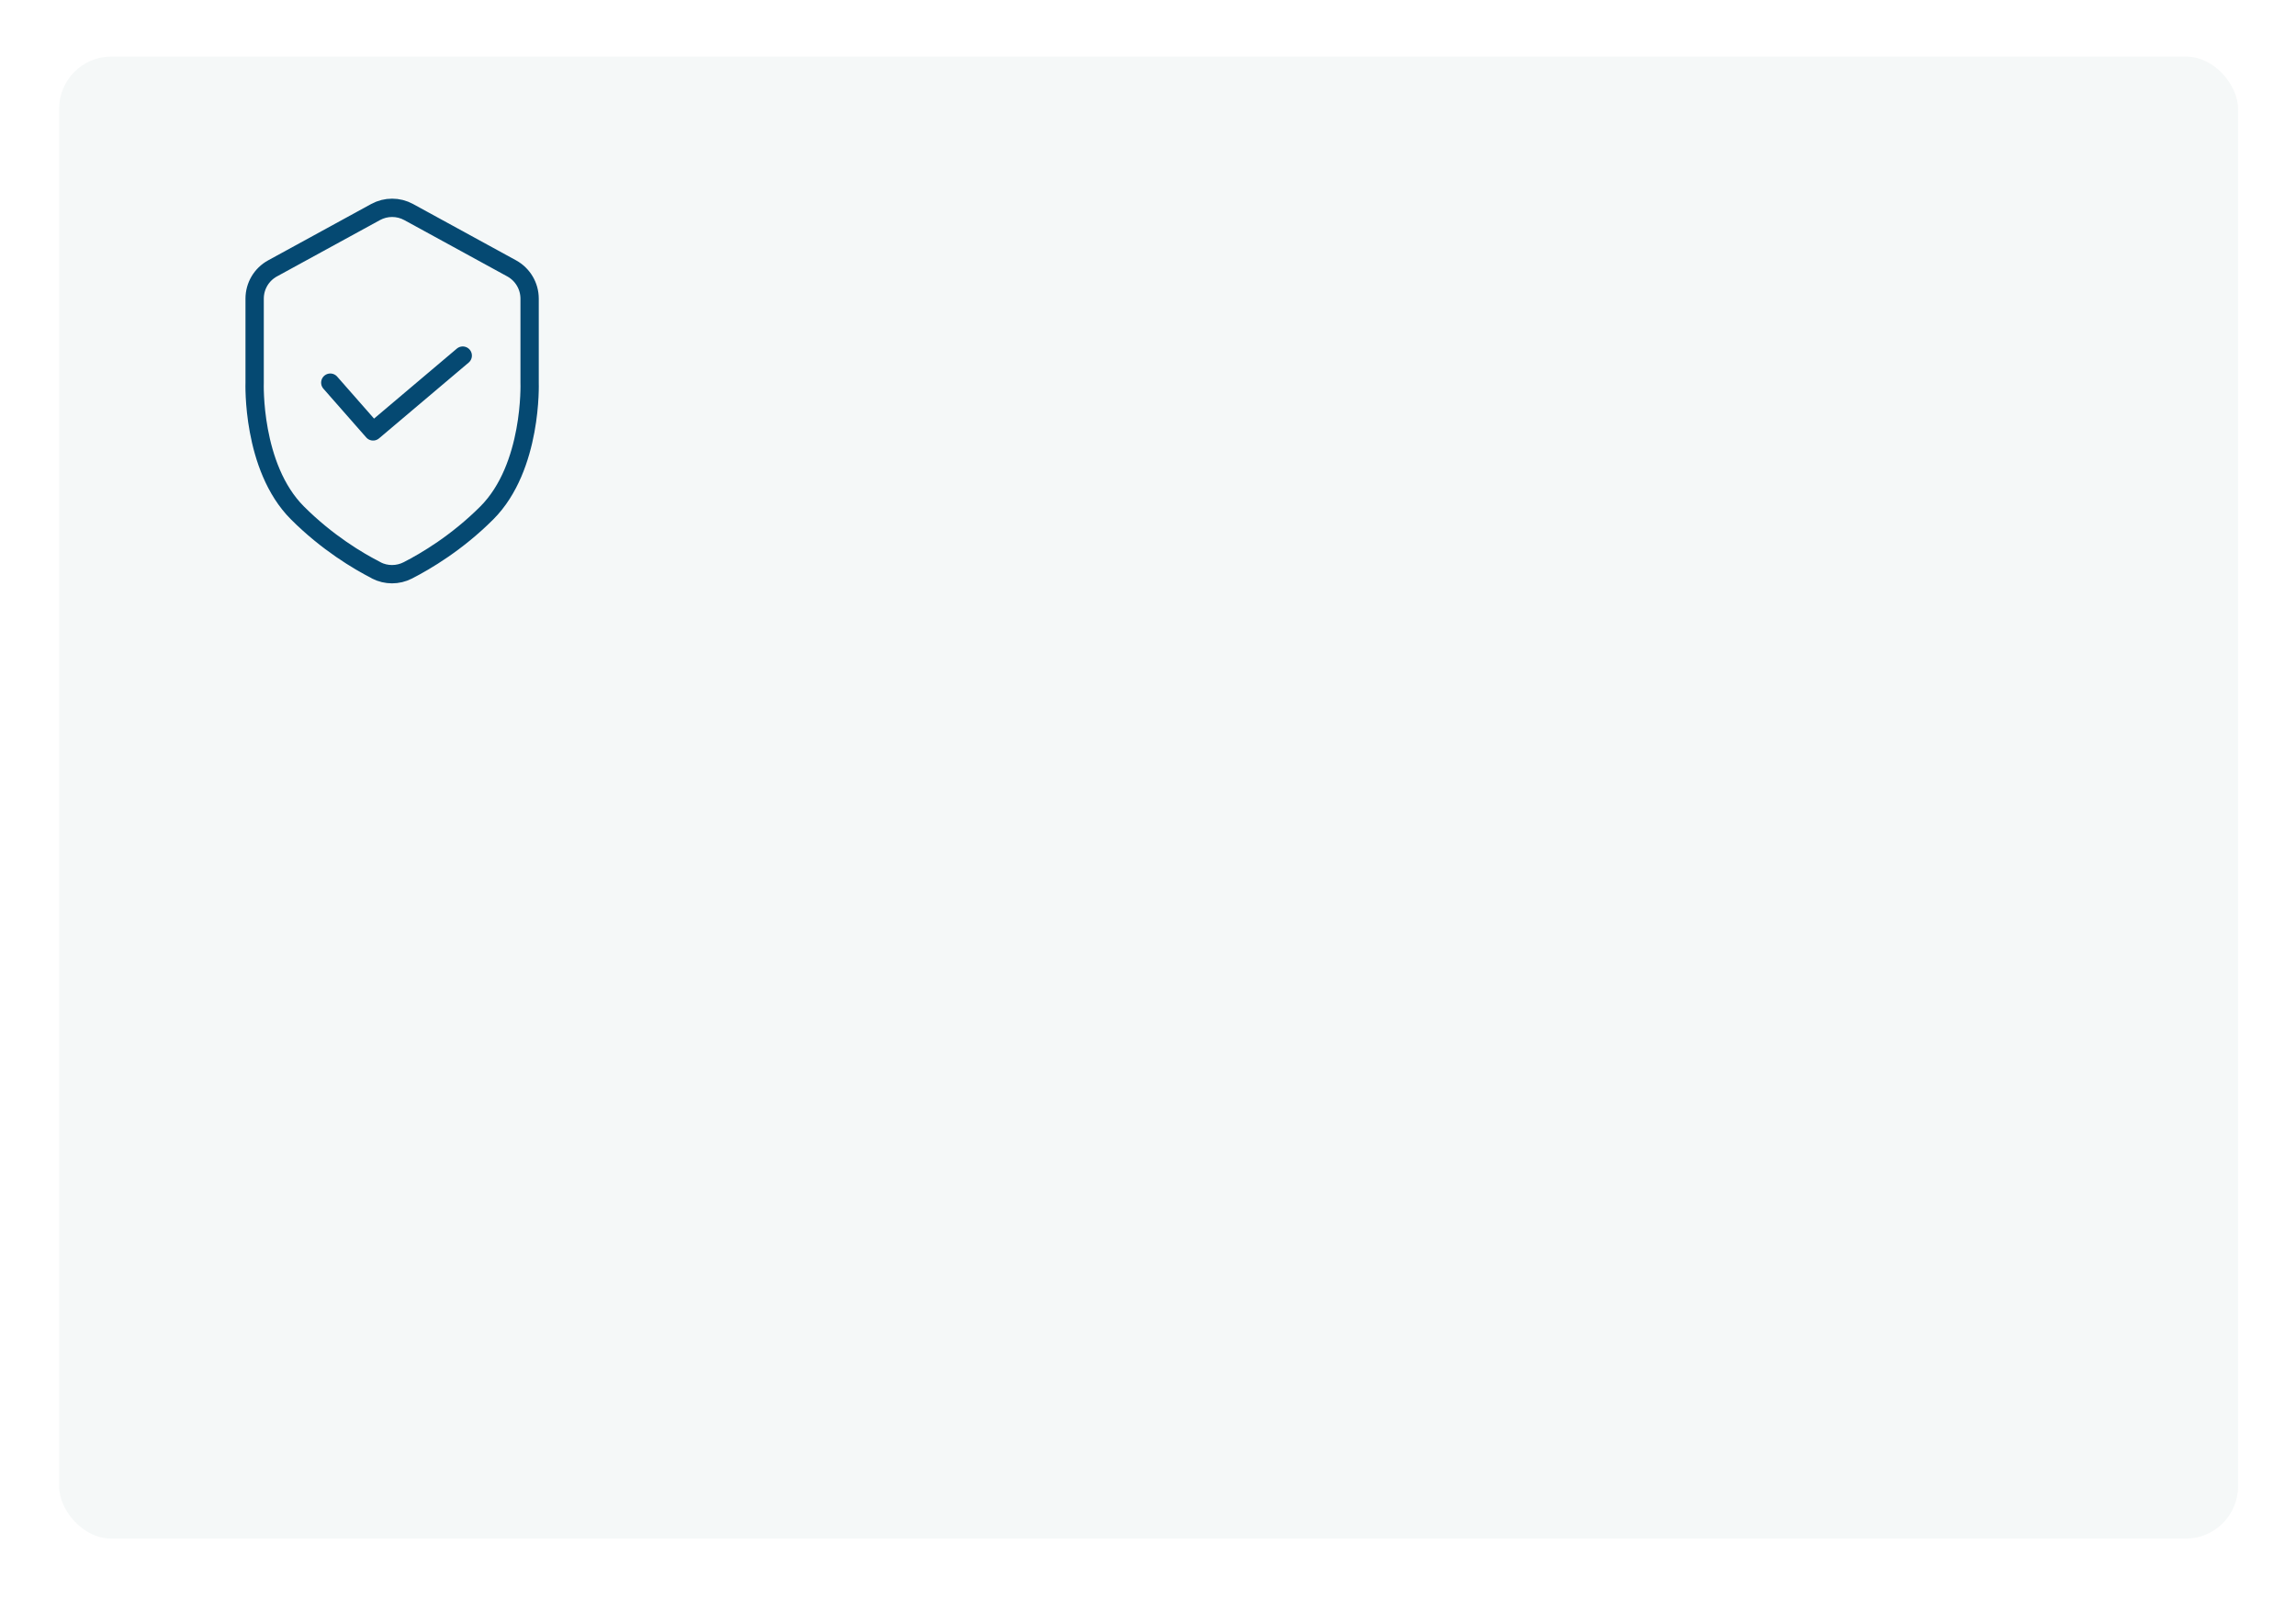 <svg viewBox="0 0 376 262" xmlns:xlink="http://www.w3.org/1999/xlink" xmlns="http://www.w3.org/2000/svg" data-name="Layer 2" id="Layer_2">
  <defs>
    <style>
      .cls-1 {
        fill: none;
        stroke: #054972;
        stroke-linecap: round;
        stroke-linejoin: round;
        stroke-width: 3px;
      }

      .cls-2 {
        fill: #f5f8f8;
        filter: url(#drop-shadow-1);
      }
    </style>
    <filter filterUnits="userSpaceOnUse" height="262" width="376" y="0" x="0" id="drop-shadow-1">
      <feOffset dy="2.9" dx="2.9"></feOffset>
      <feGaussianBlur stdDeviation="2.9" result="blur"></feGaussianBlur>
      <feFlood flood-opacity=".2" flood-color="#000"></feFlood>
      <feComposite operator="in" in2="blur"></feComposite>
      <feComposite in="SourceGraphic"></feComposite>
    </filter>
  </defs>
  <g data-name="Layer 3" id="Layer_3">
    <g>
      <rect ry="8.56" rx="8.56" height="242.68" width="356.83" y="6.36" x="6.78" class="cls-2"></rect>
      <g>
        <path d="M61.62,93.4c1.62.83,3.54.83,5.16,0,2.97-1.52,8.06-4.53,12.94-9.41,7.51-7.51,7.01-21.32,7.01-21.32v-13.77c0-2.06-1.13-3.96-2.93-4.95l-16.88-9.23c-1.69-.92-3.72-.92-5.41,0l-16.88,9.23c-1.81.99-2.93,2.89-2.93,4.95v13.77s-.5,13.81,7.01,21.32c4.88,4.88,9.97,7.9,12.94,9.41Z" class="cls-1"></path>
        <polyline points="54.09 62.66 61.1 70.64 75.78 58.23" class="cls-1"></polyline>
      </g>
    </g>
  </g>
</svg>